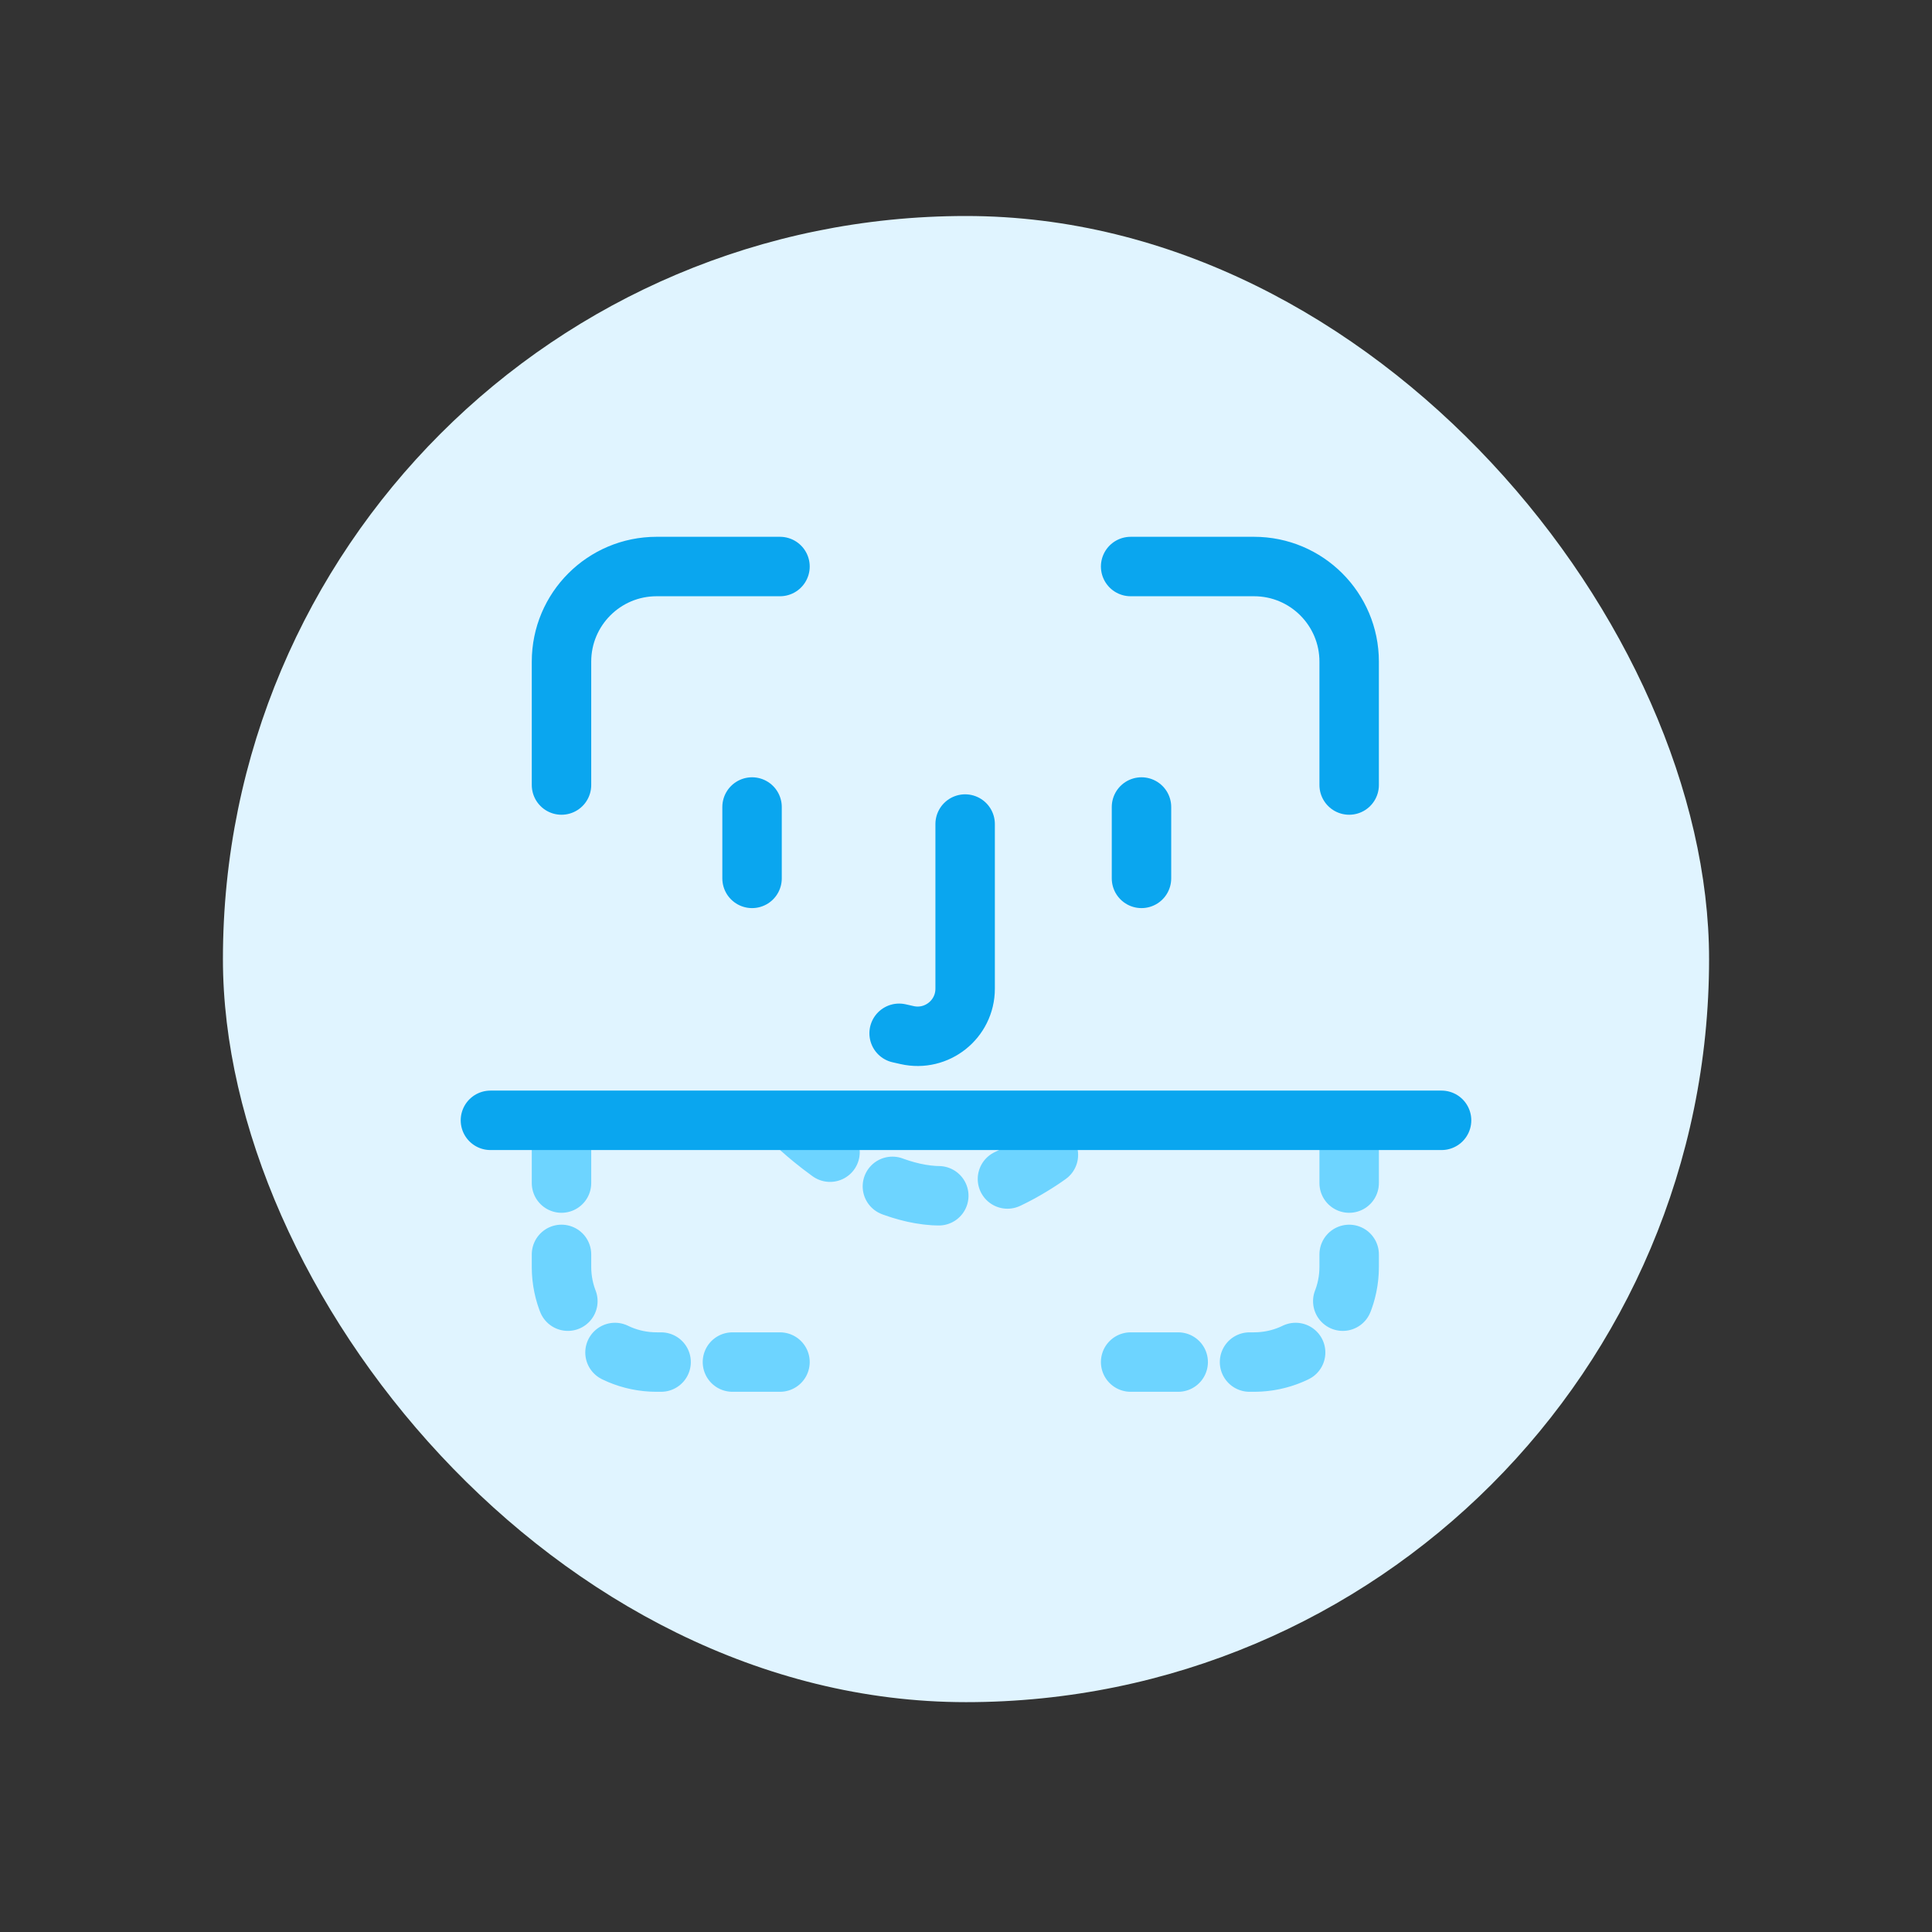 <svg width="65" height="65" viewBox="0 0 65 65" fill="none" xmlns="http://www.w3.org/2000/svg">
<rect x="0" y="0" width="65" height="65" fill="#333333" stroke="none"/>
<rect x="7.5" y="7.267" width="50" height="50" rx="25" fill="#E0F4FF"/>
<path d="M26.242 19.06H22.091C20.323 19.06 18.891 20.492 18.891 22.26V26.411" stroke="#0AA6EF" stroke-width="2" stroke-linecap="round" stroke-linejoin="round"/>
<path d="M26.242 45.825H22.091C20.323 45.825 18.891 44.392 18.891 42.625V38.473" stroke="#6DD4FF" stroke-width="2" stroke-linecap="round" stroke-linejoin="round" stroke-dasharray="1.6 2.4"/>
<path d="M38.039 19.06H42.191C43.958 19.06 45.391 20.492 45.391 22.26V26.411" stroke="#0AA6EF" stroke-width="2" stroke-linecap="round" stroke-linejoin="round"/>
<path d="M38.039 45.825H42.191C43.958 45.825 45.391 44.392 45.391 42.625V38.473" stroke="#6DD4FF" stroke-width="2" stroke-linecap="round" stroke-linejoin="round" stroke-dasharray="1.6 2.4"/>
<path d="M32.471 27.724V33.264C32.471 34.291 31.517 35.052 30.516 34.824L30.25 34.764" stroke="#0AA6EF" stroke-width="2" stroke-linecap="round" stroke-linejoin="round"/>
<path d="M25.302 27.151V29.552" stroke="#0AA6EF" stroke-width="2" stroke-linecap="round" stroke-linejoin="round"/>
<path d="M38.404 27.151V29.552" stroke="#0AA6EF" stroke-width="2" stroke-linecap="round" stroke-linejoin="round"/>
<path d="M26.695 37.743C26.695 37.743 29.18 40.233 31.665 40.233C34.149 40.233 36.634 37.743 36.634 37.743" stroke="#6DD4FF" stroke-width="2" stroke-linecap="round" stroke-linejoin="round" stroke-dasharray="1.6 2.4"/>
<path d="M16.5 37.692H48.5" stroke="#0AA6EF" stroke-width="2" stroke-linecap="round" stroke-linejoin="round"/>
</svg>
